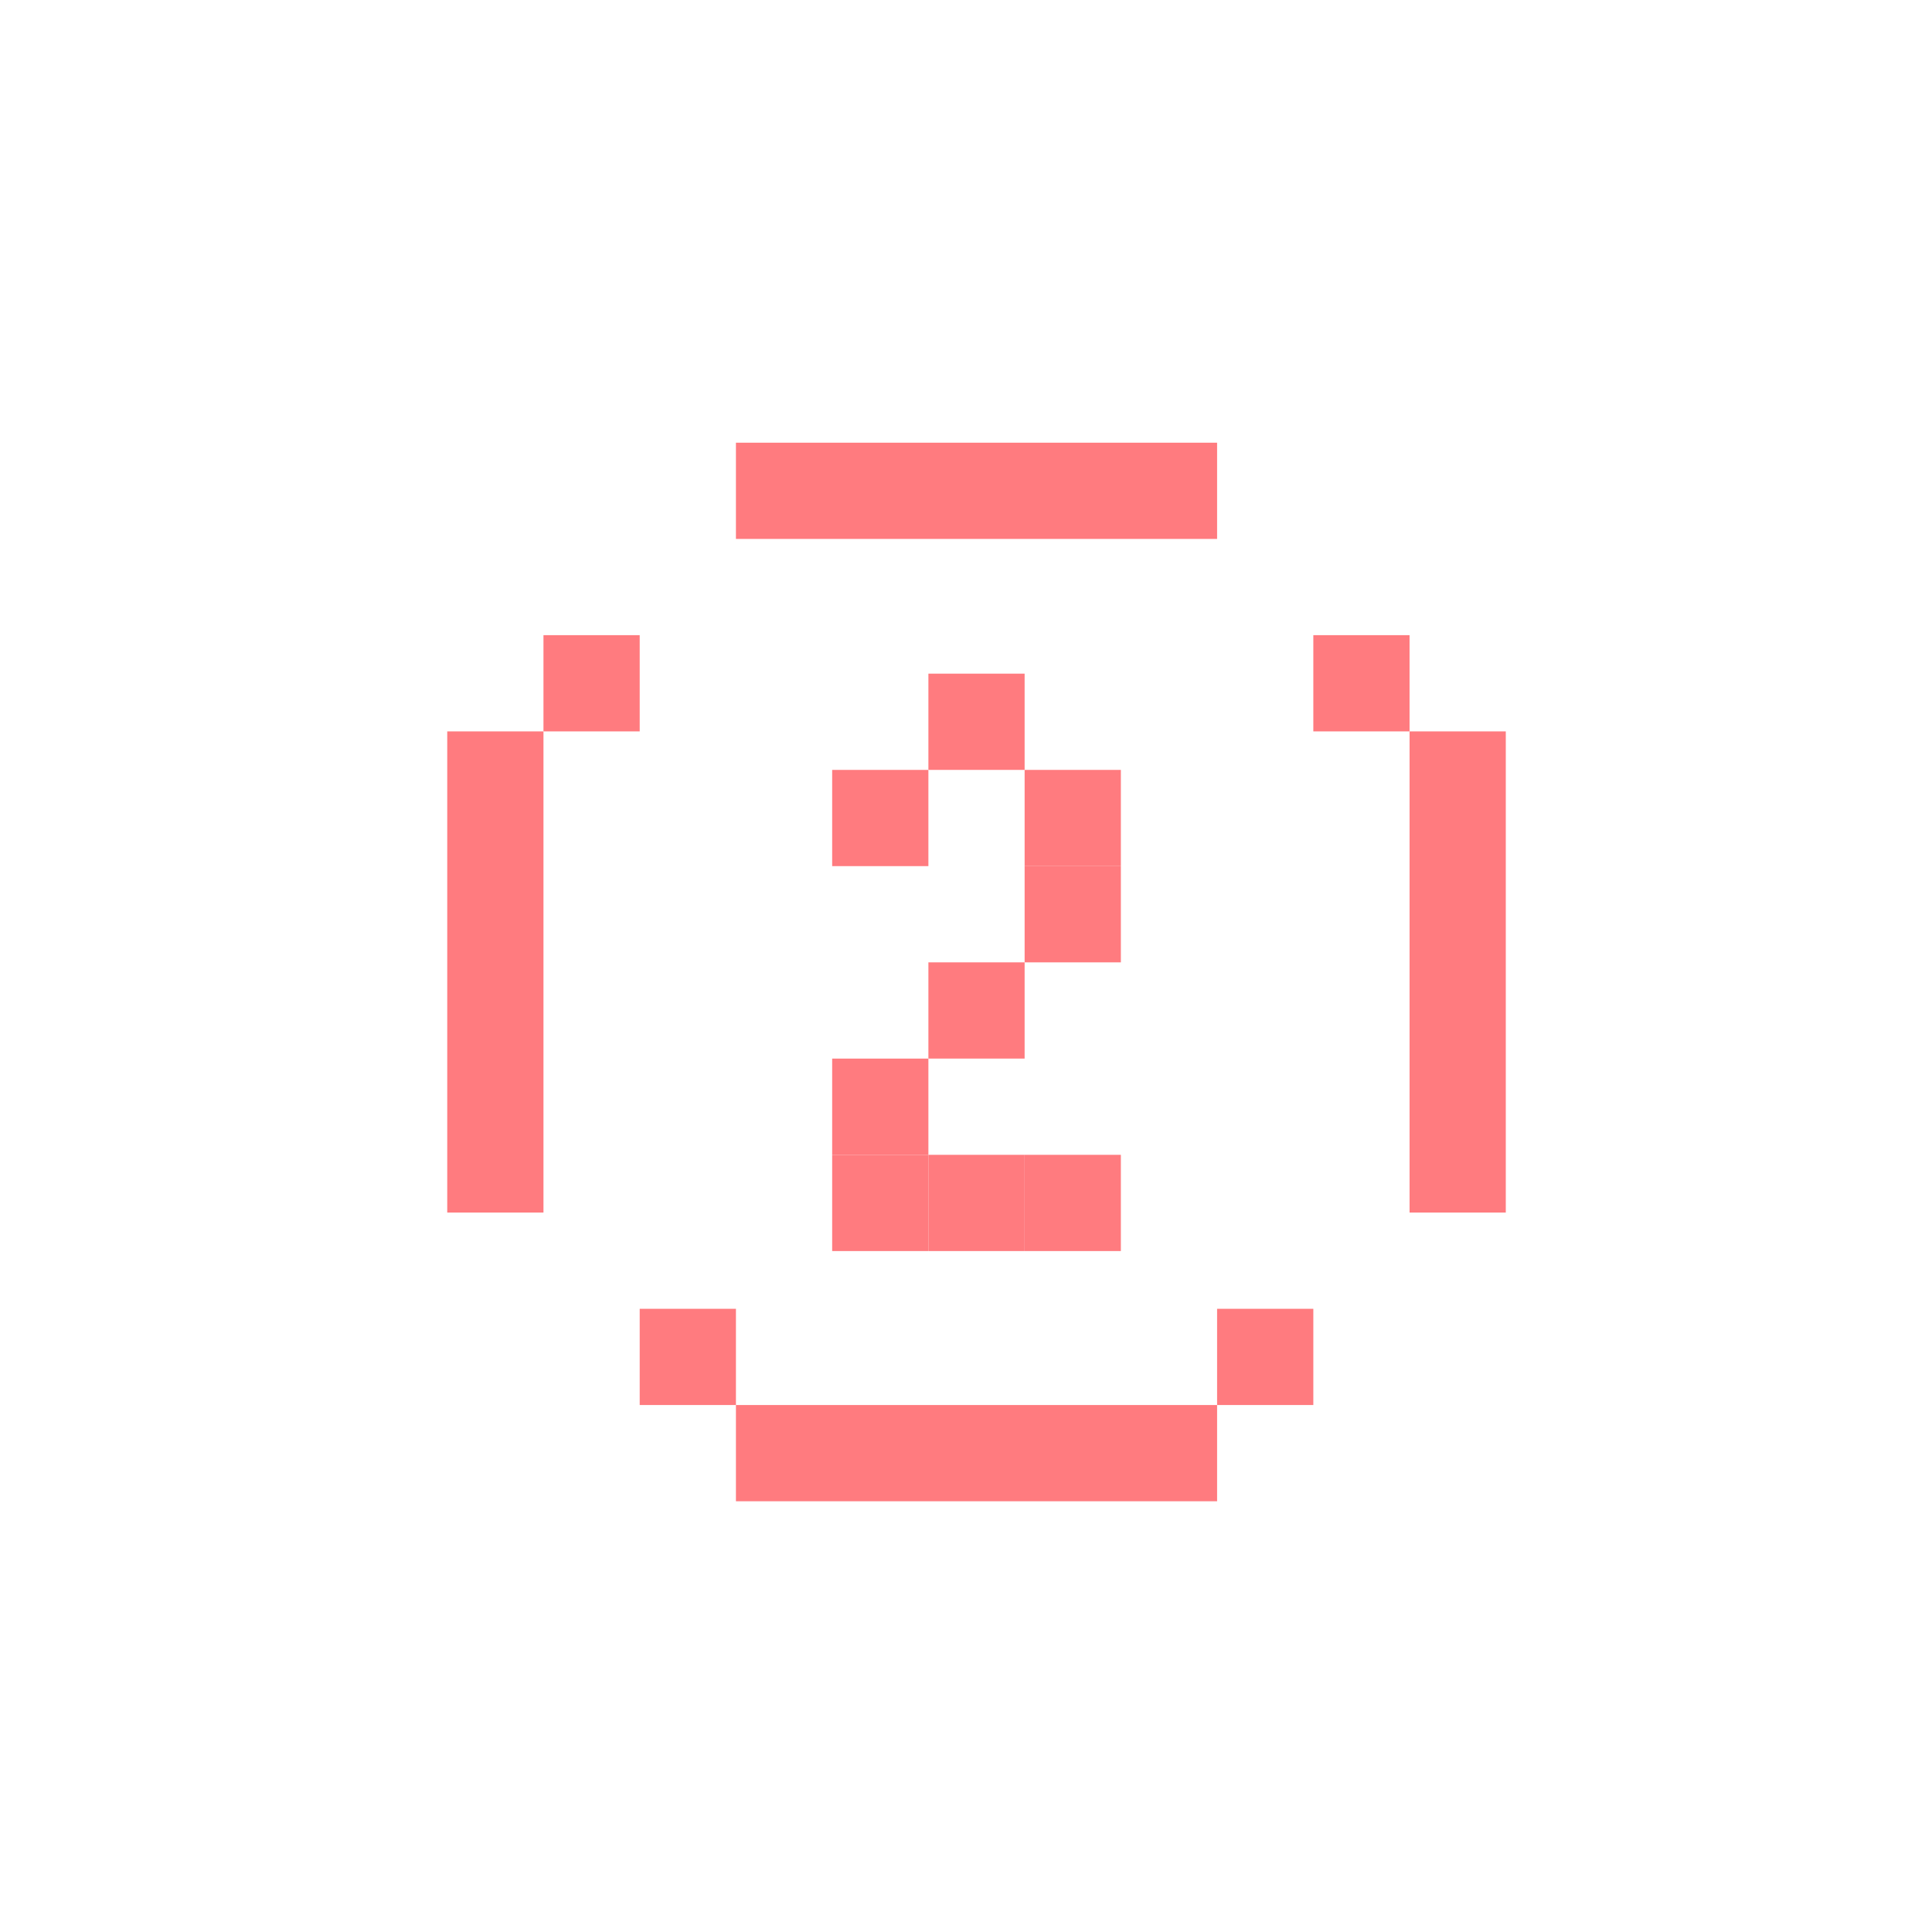 <?xml version="1.0" encoding="UTF-8"?> <svg xmlns="http://www.w3.org/2000/svg" width="151" height="151" viewBox="0 0 151 151" fill="none"><rect x="57.519" y="34.6" width="37.606" height="7.521" fill="#FF7B7F"></rect><rect x="117.689" y="57.164" width="37.606" height="7.521" transform="rotate(90 117.689 57.164)" fill="#FF7B7F"></rect><rect x="42.476" y="57.164" width="37.606" height="7.521" transform="rotate(90 42.476 57.164)" fill="#FF7B7F"></rect><rect x="57.519" y="109.813" width="37.606" height="7.521" fill="#FF7B7F"></rect><path d="M102.646 109.813L95.125 109.813L95.125 102.292L102.646 102.292L102.646 109.813Z" fill="#FF7B7F"></path><path d="M110.167 57.164L102.646 57.164L102.646 49.643L110.167 49.643L110.167 57.164Z" fill="#FF7B7F"></path><path d="M49.997 57.164L42.476 57.164L42.476 49.643L49.997 49.643L49.997 57.164Z" fill="#FF7B7F"></path><path d="M57.519 109.813L49.997 109.813L49.997 102.292L57.519 102.292L57.519 109.813Z" fill="#FF7B7F"></path><path d="M80.082 60.173H72.561V52.651H80.082V60.173Z" fill="#FF7B7F"></path><path d="M87.604 67.694H80.082V60.173H87.604V67.694Z" fill="#FF7B7F"></path><path d="M87.604 75.216H80.082V67.694H87.604V75.216Z" fill="#FF7B7F"></path><path d="M80.082 82.736H72.561V75.215H80.082V82.736Z" fill="#FF7B7F"></path><path d="M72.561 90.258H65.04V82.737H72.561V90.258Z" fill="#FF7B7F"></path><path d="M72.561 97.779H65.04V90.258H72.561V97.779Z" fill="#FF7B7F"></path><path d="M80.082 97.779H72.561V90.258H80.082V97.779Z" fill="#FF7B7F"></path><path d="M87.604 97.779H80.082V90.258H87.604V97.779Z" fill="#FF7B7F"></path><path d="M72.561 67.694H65.04V60.173H72.561V67.694Z" fill="#FF7B7F"></path></svg> 
